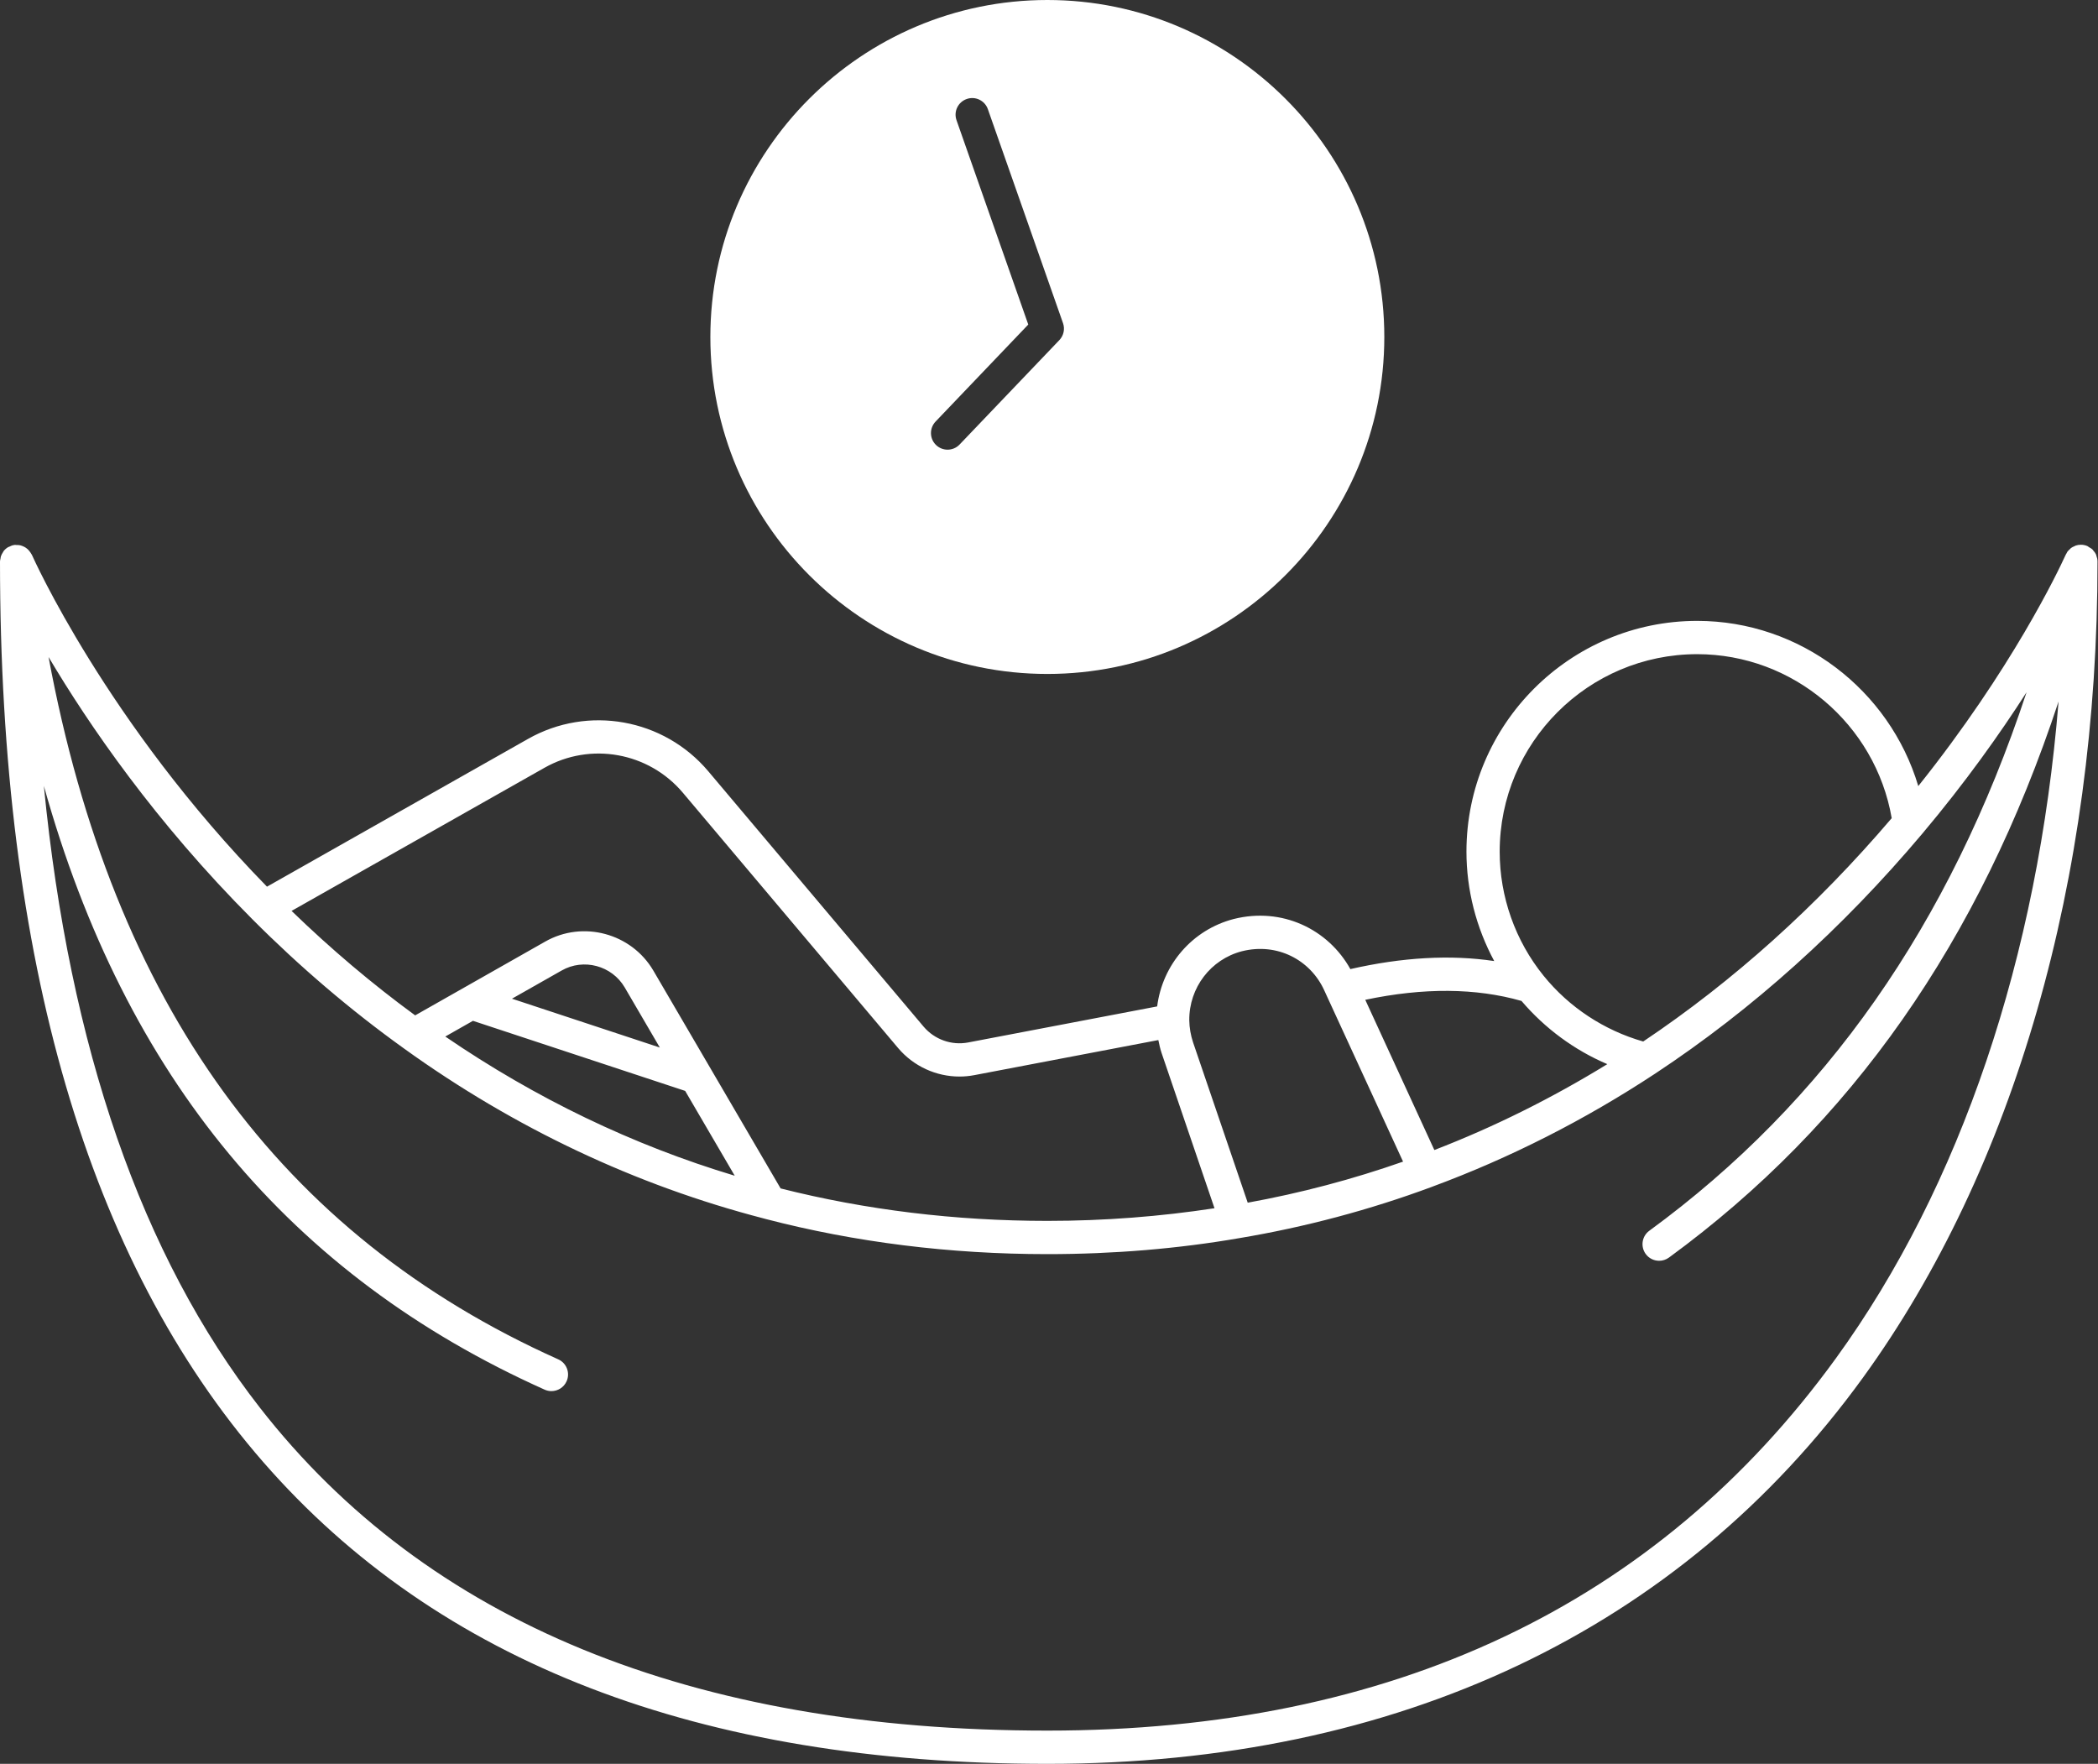 <?xml version="1.0" encoding="UTF-8" standalone="no"?><svg xmlns="http://www.w3.org/2000/svg" xmlns:xlink="http://www.w3.org/1999/xlink" fill="#ffffff" height="106.1" preserveAspectRatio="xMidYMid meet" version="1" viewBox="0.0 0.0 126.2 106.1" width="126.2" zoomAndPan="magnify"><rect x="0.0" y="0.0" width="126.2" height="106.1" fill="#333333" stroke="none"/><g id="change1_1"><path d="M63,40.54c11.177,0,20.27-9.094,20.27-20.271S74.177,0,63,0S42.73,9.093,42.73,20.27S51.823,40.54,63,40.54z M56.277,25.359l5.576-5.837L57.537,7.23c-0.184-0.521,0.091-1.092,0.612-1.274c0.519-0.186,1.092,0.09,1.274,0.612l4.52,12.87 c0.125,0.354,0.04,0.75-0.221,1.021l-6,6.28c-0.196,0.206-0.459,0.31-0.723,0.31c-0.248,0-0.497-0.092-0.69-0.277 C55.91,26.392,55.896,25.759,56.277,25.359z" fill="inherit"/><path d="M126.099,33.42c-0.005-0.013-0.003-0.028-0.008-0.04c-0.046-0.108-0.115-0.203-0.194-0.288 c-0.008-0.009-0.012-0.021-0.02-0.03c-0.063-0.063-0.144-0.105-0.222-0.15c-0.034-0.019-0.06-0.05-0.096-0.065 c-0.12-0.051-0.251-0.079-0.389-0.079c0,0,0,0-0.001,0c-0.111,0-0.218,0.019-0.318,0.053c-0.025,0.008-0.045,0.025-0.069,0.035 c-0.072,0.031-0.143,0.063-0.205,0.109c-0.028,0.021-0.048,0.049-0.074,0.073c-0.05,0.046-0.101,0.091-0.141,0.146 c-0.023,0.032-0.036,0.07-0.056,0.104c-0.027,0.049-0.06,0.094-0.079,0.148c-0.412,0.902-3.211,6.813-8.837,13.849 c-1.726-5.788-7.104-9.937-13.299-9.937c-7.653,0-13.88,6.227-13.88,13.88c0,2.306,0.587,4.572,1.67,6.582 c-2.634-0.393-5.533-0.228-8.653,0.484c-1.337-2.405-4.113-3.744-7.017-3.013c-2.494,0.647-4.284,2.745-4.605,5.258l-11.363,2.167 c-1,0.192-2.027-0.174-2.687-0.952l-12.95-15.359c-2.678-3.174-7.239-3.992-10.847-1.946L16.06,53.335 C6.393,43.448,1.961,33.471,1.916,33.369c-0.009-0.02-0.025-0.034-0.035-0.053c-0.022-0.043-0.05-0.08-0.078-0.119 c-0.045-0.063-0.092-0.12-0.148-0.17c-0.036-0.032-0.072-0.059-0.112-0.085c-0.06-0.039-0.121-0.07-0.188-0.095 c-0.05-0.019-0.097-0.037-0.15-0.048c-0.071-0.015-0.144-0.016-0.219-0.015c-0.037,0.001-0.071-0.013-0.109-0.007 c-0.013,0.002-0.023,0.01-0.036,0.012c-0.016,0.003-0.03-0.002-0.046,0.002c-0.079,0.016-0.147,0.053-0.217,0.086 c-0.029,0.014-0.061,0.019-0.089,0.035c-0.105,0.062-0.196,0.142-0.271,0.236c-0.017,0.022-0.025,0.049-0.04,0.072 c-0.051,0.077-0.096,0.157-0.125,0.247c-0.013,0.042-0.015,0.086-0.023,0.13C0.02,33.655,0,33.709,0,33.77 c0,47.995,21.196,72.33,63,72.33c21.074,0,38.038-8.031,49.059-23.227c9.111-12.562,14.123-30.001,14.111-49.103c0,0,0,0,0,0v0 c0,0,0-0.001,0-0.001C126.17,33.645,126.141,33.53,126.099,33.42z M102.09,39.35c5.776,0,10.724,4.214,11.701,9.865 c-4.512,5.293-9.537,9.809-14.948,13.434c-2.337-0.666-4.455-2.053-5.995-3.959c-1.701-2.1-2.638-4.749-2.638-7.46 C90.21,44.679,95.539,39.35,102.09,39.35z M91.522,60.209c1.406,1.65,3.182,2.959,5.162,3.802 c-3.336,2.049-6.82,3.783-10.404,5.166l-4.156-9.036C85.625,59.403,88.781,59.425,91.522,60.209z M74.703,57.22 c2.118-0.533,4.112,0.512,4.951,2.345l0.119,0.259c0.002,0.004,0.004,0.008,0.005,0.012l4.62,10.039 c-3.027,1.062-6.158,1.891-9.344,2.47l-3.287-9.642c-0.144-0.429-0.221-0.88-0.229-1.331C71.522,59.415,72.827,57.707,74.703,57.22 z M32.743,46.189c2.772-1.574,6.276-0.942,8.332,1.495l12.951,15.361c0.929,1.096,2.286,1.712,3.688,1.712 c0.3,0,0.603-0.028,0.902-0.086l11.061-2.109c0.053,0.263,0.111,0.524,0.196,0.779l3.182,9.337 c-3.238,0.496-6.61,0.761-10.057,0.761c-5.536,0-10.928-0.66-16.042-1.952l-4.175-7.147c0,0,0-0.001-0.001-0.001l-3.48-5.956 c-1.321-2.25-4.24-3.036-6.507-1.743l-7.82,4.437c-2.582-1.888-5.073-3.997-7.434-6.284L32.743,46.189z M41.214,65.62l2.982,5.103 c-6.137-1.843-11.975-4.656-17.411-8.373l1.665-0.945L41.214,65.62z M30.796,60.074l2.989-1.695 c1.318-0.753,3.021-0.297,3.792,1.016l2.113,3.617L30.796,60.074z M110.439,81.699C99.659,96.563,83.698,104.1,63,104.1 c-21.383,0-37.32-6.535-47.367-19.425C8.519,75.55,4.174,62.997,2.638,47.273c4.884,17.51,14.814,29.456,30.123,36.318 c0.133,0.06,0.271,0.088,0.408,0.088c0.383,0,0.747-0.22,0.913-0.591c0.227-0.504,0.001-1.096-0.503-1.321 C16.861,74.274,6.806,60.407,2.921,39.521c2.409,4.059,6.412,9.916,12.261,15.775c2.856,2.867,5.92,5.478,9.108,7.765 c0.001,0.001,0.002,0.002,0.003,0.002c0.008,0.006,0.016,0.012,0.024,0.018c6.652,4.785,13.927,8.219,21.622,10.212 c0.004,0.002,0.008,0.002,0.012,0.003c0.036,0.009,0.071,0.021,0.107,0.03C51.451,74.729,57.15,75.439,63,75.439 c3.973,0,7.862-0.324,11.555-0.963c3.951-0.662,7.842-1.698,11.561-3.078c0.007-0.003,0.013-0.006,0.02-0.008 c0.014-0.006,0.027-0.01,0.041-0.016c4.65-1.72,9.157-4.006,13.394-6.799c5.837-3.853,11.238-8.705,16.055-14.421 c2.595-3.082,4.672-6.013,6.277-8.512c-4.626,13.98-12.089,24.634-22.693,32.391c-0.445,0.325-0.542,0.951-0.216,1.397 c0.195,0.268,0.499,0.409,0.808,0.409c0.205,0,0.411-0.063,0.59-0.193c10.973-8.026,18.68-19.029,23.436-33.451 C122.589,57.535,117.951,71.341,110.439,81.699z" fill="inherit"/></g></svg>